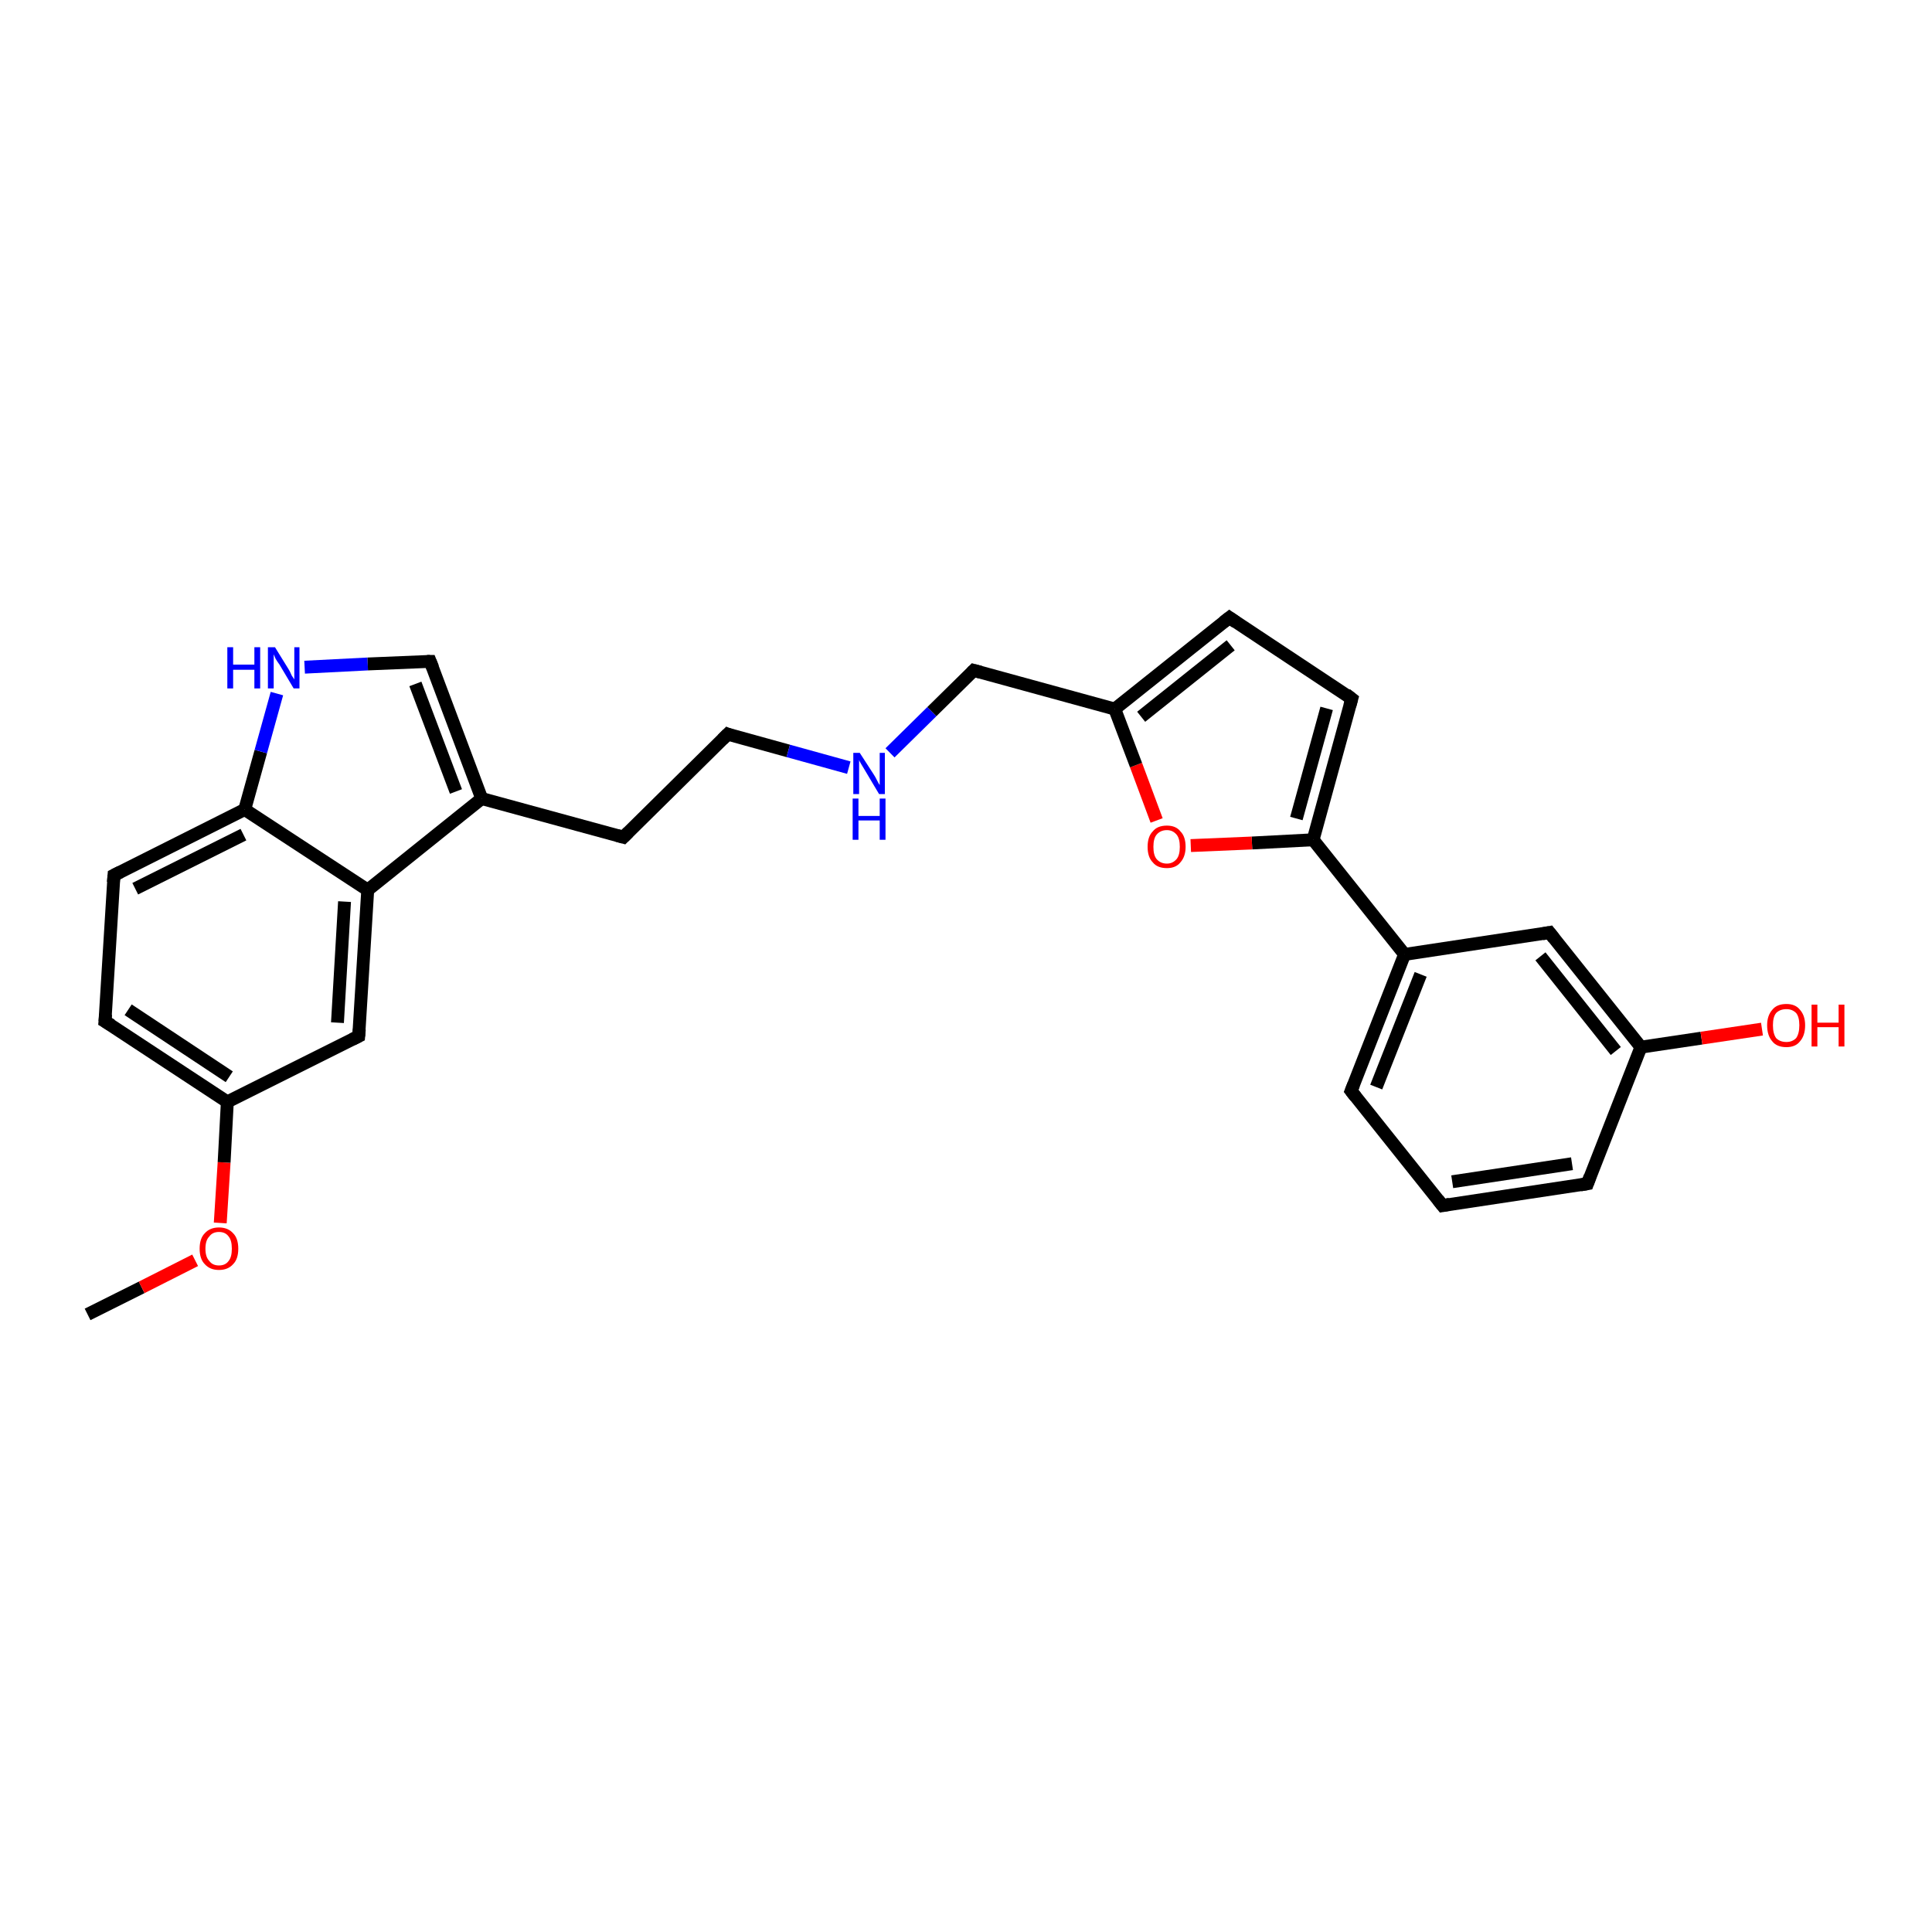 <?xml version='1.0' encoding='iso-8859-1'?>
<svg version='1.1' baseProfile='full'
              xmlns='http://www.w3.org/2000/svg'
                      xmlns:rdkit='http://www.rdkit.org/xml'
                      xmlns:xlink='http://www.w3.org/1999/xlink'
                  xml:space='preserve'
width='300px' height='300px' viewBox='0 0 300 300'>
<!-- END OF HEADER -->
<rect style='opacity:1.0;fill:#FFFFFF;stroke:none' width='300.0' height='300.0' x='0.0' y='0.0'> </rect>
<path class='bond-0 atom-0 atom-1' d='M 13.6,204.1 L 22.0,199.9' style='fill:none;fill-rule:evenodd;stroke:#000000;stroke-width:2.0px;stroke-linecap:butt;stroke-linejoin:miter;stroke-opacity:1' />
<path class='bond-0 atom-0 atom-1' d='M 22.0,199.9 L 30.3,195.7' style='fill:none;fill-rule:evenodd;stroke:#FF0000;stroke-width:2.0px;stroke-linecap:butt;stroke-linejoin:miter;stroke-opacity:1' />
<path class='bond-1 atom-1 atom-2' d='M 34.2,189.9 L 34.8,180.5' style='fill:none;fill-rule:evenodd;stroke:#FF0000;stroke-width:2.0px;stroke-linecap:butt;stroke-linejoin:miter;stroke-opacity:1' />
<path class='bond-1 atom-1 atom-2' d='M 34.8,180.5 L 35.3,171.1' style='fill:none;fill-rule:evenodd;stroke:#000000;stroke-width:2.0px;stroke-linecap:butt;stroke-linejoin:miter;stroke-opacity:1' />
<path class='bond-2 atom-2 atom-3' d='M 35.3,171.1 L 16.3,158.6' style='fill:none;fill-rule:evenodd;stroke:#000000;stroke-width:2.0px;stroke-linecap:butt;stroke-linejoin:miter;stroke-opacity:1' />
<path class='bond-2 atom-2 atom-3' d='M 35.6,167.2 L 19.9,156.8' style='fill:none;fill-rule:evenodd;stroke:#000000;stroke-width:2.0px;stroke-linecap:butt;stroke-linejoin:miter;stroke-opacity:1' />
<path class='bond-3 atom-3 atom-4' d='M 16.3,158.6 L 17.7,135.9' style='fill:none;fill-rule:evenodd;stroke:#000000;stroke-width:2.0px;stroke-linecap:butt;stroke-linejoin:miter;stroke-opacity:1' />
<path class='bond-4 atom-4 atom-5' d='M 17.7,135.9 L 38.0,125.7' style='fill:none;fill-rule:evenodd;stroke:#000000;stroke-width:2.0px;stroke-linecap:butt;stroke-linejoin:miter;stroke-opacity:1' />
<path class='bond-4 atom-4 atom-5' d='M 21.0,138.0 L 37.8,129.6' style='fill:none;fill-rule:evenodd;stroke:#000000;stroke-width:2.0px;stroke-linecap:butt;stroke-linejoin:miter;stroke-opacity:1' />
<path class='bond-5 atom-5 atom-6' d='M 38.0,125.7 L 40.5,116.7' style='fill:none;fill-rule:evenodd;stroke:#000000;stroke-width:2.0px;stroke-linecap:butt;stroke-linejoin:miter;stroke-opacity:1' />
<path class='bond-5 atom-5 atom-6' d='M 40.5,116.7 L 43.0,107.7' style='fill:none;fill-rule:evenodd;stroke:#0000FF;stroke-width:2.0px;stroke-linecap:butt;stroke-linejoin:miter;stroke-opacity:1' />
<path class='bond-6 atom-6 atom-7' d='M 47.3,103.6 L 57.1,103.1' style='fill:none;fill-rule:evenodd;stroke:#0000FF;stroke-width:2.0px;stroke-linecap:butt;stroke-linejoin:miter;stroke-opacity:1' />
<path class='bond-6 atom-6 atom-7' d='M 57.1,103.1 L 66.8,102.7' style='fill:none;fill-rule:evenodd;stroke:#000000;stroke-width:2.0px;stroke-linecap:butt;stroke-linejoin:miter;stroke-opacity:1' />
<path class='bond-7 atom-7 atom-8' d='M 66.8,102.7 L 74.8,124.0' style='fill:none;fill-rule:evenodd;stroke:#000000;stroke-width:2.0px;stroke-linecap:butt;stroke-linejoin:miter;stroke-opacity:1' />
<path class='bond-7 atom-7 atom-8' d='M 64.5,106.2 L 70.8,122.9' style='fill:none;fill-rule:evenodd;stroke:#000000;stroke-width:2.0px;stroke-linecap:butt;stroke-linejoin:miter;stroke-opacity:1' />
<path class='bond-8 atom-8 atom-9' d='M 74.8,124.0 L 96.8,130.0' style='fill:none;fill-rule:evenodd;stroke:#000000;stroke-width:2.0px;stroke-linecap:butt;stroke-linejoin:miter;stroke-opacity:1' />
<path class='bond-9 atom-9 atom-10' d='M 96.8,130.0 L 113.0,114.0' style='fill:none;fill-rule:evenodd;stroke:#000000;stroke-width:2.0px;stroke-linecap:butt;stroke-linejoin:miter;stroke-opacity:1' />
<path class='bond-10 atom-10 atom-11' d='M 113.0,114.0 L 122.4,116.6' style='fill:none;fill-rule:evenodd;stroke:#000000;stroke-width:2.0px;stroke-linecap:butt;stroke-linejoin:miter;stroke-opacity:1' />
<path class='bond-10 atom-10 atom-11' d='M 122.4,116.6 L 131.8,119.2' style='fill:none;fill-rule:evenodd;stroke:#0000FF;stroke-width:2.0px;stroke-linecap:butt;stroke-linejoin:miter;stroke-opacity:1' />
<path class='bond-11 atom-11 atom-12' d='M 138.2,116.9 L 144.7,110.5' style='fill:none;fill-rule:evenodd;stroke:#0000FF;stroke-width:2.0px;stroke-linecap:butt;stroke-linejoin:miter;stroke-opacity:1' />
<path class='bond-11 atom-11 atom-12' d='M 144.7,110.5 L 151.2,104.1' style='fill:none;fill-rule:evenodd;stroke:#000000;stroke-width:2.0px;stroke-linecap:butt;stroke-linejoin:miter;stroke-opacity:1' />
<path class='bond-12 atom-12 atom-13' d='M 151.2,104.1 L 173.1,110.1' style='fill:none;fill-rule:evenodd;stroke:#000000;stroke-width:2.0px;stroke-linecap:butt;stroke-linejoin:miter;stroke-opacity:1' />
<path class='bond-13 atom-13 atom-14' d='M 173.1,110.1 L 190.9,95.9' style='fill:none;fill-rule:evenodd;stroke:#000000;stroke-width:2.0px;stroke-linecap:butt;stroke-linejoin:miter;stroke-opacity:1' />
<path class='bond-13 atom-13 atom-14' d='M 177.2,111.3 L 191.1,100.2' style='fill:none;fill-rule:evenodd;stroke:#000000;stroke-width:2.0px;stroke-linecap:butt;stroke-linejoin:miter;stroke-opacity:1' />
<path class='bond-14 atom-14 atom-15' d='M 190.9,95.9 L 209.9,108.5' style='fill:none;fill-rule:evenodd;stroke:#000000;stroke-width:2.0px;stroke-linecap:butt;stroke-linejoin:miter;stroke-opacity:1' />
<path class='bond-15 atom-15 atom-16' d='M 209.9,108.5 L 203.9,130.4' style='fill:none;fill-rule:evenodd;stroke:#000000;stroke-width:2.0px;stroke-linecap:butt;stroke-linejoin:miter;stroke-opacity:1' />
<path class='bond-15 atom-15 atom-16' d='M 206.0,110.0 L 201.3,127.1' style='fill:none;fill-rule:evenodd;stroke:#000000;stroke-width:2.0px;stroke-linecap:butt;stroke-linejoin:miter;stroke-opacity:1' />
<path class='bond-16 atom-16 atom-17' d='M 203.9,130.4 L 194.4,130.9' style='fill:none;fill-rule:evenodd;stroke:#000000;stroke-width:2.0px;stroke-linecap:butt;stroke-linejoin:miter;stroke-opacity:1' />
<path class='bond-16 atom-16 atom-17' d='M 194.4,130.9 L 184.9,131.3' style='fill:none;fill-rule:evenodd;stroke:#FF0000;stroke-width:2.0px;stroke-linecap:butt;stroke-linejoin:miter;stroke-opacity:1' />
<path class='bond-17 atom-16 atom-18' d='M 203.9,130.4 L 218.1,148.2' style='fill:none;fill-rule:evenodd;stroke:#000000;stroke-width:2.0px;stroke-linecap:butt;stroke-linejoin:miter;stroke-opacity:1' />
<path class='bond-18 atom-18 atom-19' d='M 218.1,148.2 L 209.8,169.4' style='fill:none;fill-rule:evenodd;stroke:#000000;stroke-width:2.0px;stroke-linecap:butt;stroke-linejoin:miter;stroke-opacity:1' />
<path class='bond-18 atom-18 atom-19' d='M 220.6,151.3 L 213.7,168.8' style='fill:none;fill-rule:evenodd;stroke:#000000;stroke-width:2.0px;stroke-linecap:butt;stroke-linejoin:miter;stroke-opacity:1' />
<path class='bond-19 atom-19 atom-20' d='M 209.8,169.4 L 224.0,187.2' style='fill:none;fill-rule:evenodd;stroke:#000000;stroke-width:2.0px;stroke-linecap:butt;stroke-linejoin:miter;stroke-opacity:1' />
<path class='bond-20 atom-20 atom-21' d='M 224.0,187.2 L 246.5,183.8' style='fill:none;fill-rule:evenodd;stroke:#000000;stroke-width:2.0px;stroke-linecap:butt;stroke-linejoin:miter;stroke-opacity:1' />
<path class='bond-20 atom-20 atom-21' d='M 225.5,183.5 L 244.1,180.7' style='fill:none;fill-rule:evenodd;stroke:#000000;stroke-width:2.0px;stroke-linecap:butt;stroke-linejoin:miter;stroke-opacity:1' />
<path class='bond-21 atom-21 atom-22' d='M 246.5,183.8 L 254.8,162.6' style='fill:none;fill-rule:evenodd;stroke:#000000;stroke-width:2.0px;stroke-linecap:butt;stroke-linejoin:miter;stroke-opacity:1' />
<path class='bond-22 atom-22 atom-23' d='M 254.8,162.6 L 264.2,161.2' style='fill:none;fill-rule:evenodd;stroke:#000000;stroke-width:2.0px;stroke-linecap:butt;stroke-linejoin:miter;stroke-opacity:1' />
<path class='bond-22 atom-22 atom-23' d='M 264.2,161.2 L 273.6,159.8' style='fill:none;fill-rule:evenodd;stroke:#FF0000;stroke-width:2.0px;stroke-linecap:butt;stroke-linejoin:miter;stroke-opacity:1' />
<path class='bond-23 atom-22 atom-24' d='M 254.8,162.6 L 240.6,144.8' style='fill:none;fill-rule:evenodd;stroke:#000000;stroke-width:2.0px;stroke-linecap:butt;stroke-linejoin:miter;stroke-opacity:1' />
<path class='bond-23 atom-22 atom-24' d='M 250.9,163.2 L 239.2,148.5' style='fill:none;fill-rule:evenodd;stroke:#000000;stroke-width:2.0px;stroke-linecap:butt;stroke-linejoin:miter;stroke-opacity:1' />
<path class='bond-24 atom-8 atom-25' d='M 74.8,124.0 L 57.1,138.2' style='fill:none;fill-rule:evenodd;stroke:#000000;stroke-width:2.0px;stroke-linecap:butt;stroke-linejoin:miter;stroke-opacity:1' />
<path class='bond-25 atom-25 atom-26' d='M 57.1,138.2 L 55.7,160.9' style='fill:none;fill-rule:evenodd;stroke:#000000;stroke-width:2.0px;stroke-linecap:butt;stroke-linejoin:miter;stroke-opacity:1' />
<path class='bond-25 atom-25 atom-26' d='M 53.5,140.0 L 52.4,158.8' style='fill:none;fill-rule:evenodd;stroke:#000000;stroke-width:2.0px;stroke-linecap:butt;stroke-linejoin:miter;stroke-opacity:1' />
<path class='bond-26 atom-26 atom-2' d='M 55.7,160.9 L 35.3,171.1' style='fill:none;fill-rule:evenodd;stroke:#000000;stroke-width:2.0px;stroke-linecap:butt;stroke-linejoin:miter;stroke-opacity:1' />
<path class='bond-27 atom-25 atom-5' d='M 57.1,138.2 L 38.0,125.7' style='fill:none;fill-rule:evenodd;stroke:#000000;stroke-width:2.0px;stroke-linecap:butt;stroke-linejoin:miter;stroke-opacity:1' />
<path class='bond-28 atom-17 atom-13' d='M 179.6,127.4 L 176.4,118.8' style='fill:none;fill-rule:evenodd;stroke:#FF0000;stroke-width:2.0px;stroke-linecap:butt;stroke-linejoin:miter;stroke-opacity:1' />
<path class='bond-28 atom-17 atom-13' d='M 176.4,118.8 L 173.1,110.1' style='fill:none;fill-rule:evenodd;stroke:#000000;stroke-width:2.0px;stroke-linecap:butt;stroke-linejoin:miter;stroke-opacity:1' />
<path class='bond-29 atom-24 atom-18' d='M 240.6,144.8 L 218.1,148.2' style='fill:none;fill-rule:evenodd;stroke:#000000;stroke-width:2.0px;stroke-linecap:butt;stroke-linejoin:miter;stroke-opacity:1' />
<path d='M 17.3,159.2 L 16.3,158.6 L 16.4,157.5' style='fill:none;stroke:#000000;stroke-width:2.0px;stroke-linecap:butt;stroke-linejoin:miter;stroke-opacity:1;' />
<path d='M 17.6,137.0 L 17.7,135.9 L 18.7,135.4' style='fill:none;stroke:#000000;stroke-width:2.0px;stroke-linecap:butt;stroke-linejoin:miter;stroke-opacity:1;' />
<path d='M 66.3,102.7 L 66.8,102.7 L 67.2,103.7' style='fill:none;stroke:#000000;stroke-width:2.0px;stroke-linecap:butt;stroke-linejoin:miter;stroke-opacity:1;' />
<path d='M 95.7,129.7 L 96.8,130.0 L 97.6,129.2' style='fill:none;stroke:#000000;stroke-width:2.0px;stroke-linecap:butt;stroke-linejoin:miter;stroke-opacity:1;' />
<path d='M 112.2,114.8 L 113.0,114.0 L 113.5,114.2' style='fill:none;stroke:#000000;stroke-width:2.0px;stroke-linecap:butt;stroke-linejoin:miter;stroke-opacity:1;' />
<path d='M 150.9,104.4 L 151.2,104.1 L 152.3,104.4' style='fill:none;stroke:#000000;stroke-width:2.0px;stroke-linecap:butt;stroke-linejoin:miter;stroke-opacity:1;' />
<path d='M 190.0,96.6 L 190.9,95.9 L 191.9,96.6' style='fill:none;stroke:#000000;stroke-width:2.0px;stroke-linecap:butt;stroke-linejoin:miter;stroke-opacity:1;' />
<path d='M 209.0,107.8 L 209.9,108.5 L 209.6,109.6' style='fill:none;stroke:#000000;stroke-width:2.0px;stroke-linecap:butt;stroke-linejoin:miter;stroke-opacity:1;' />
<path d='M 210.2,168.4 L 209.8,169.4 L 210.5,170.3' style='fill:none;stroke:#000000;stroke-width:2.0px;stroke-linecap:butt;stroke-linejoin:miter;stroke-opacity:1;' />
<path d='M 223.3,186.3 L 224.0,187.2 L 225.1,187.0' style='fill:none;stroke:#000000;stroke-width:2.0px;stroke-linecap:butt;stroke-linejoin:miter;stroke-opacity:1;' />
<path d='M 245.4,184.0 L 246.5,183.8 L 246.9,182.7' style='fill:none;stroke:#000000;stroke-width:2.0px;stroke-linecap:butt;stroke-linejoin:miter;stroke-opacity:1;' />
<path d='M 241.3,145.7 L 240.6,144.8 L 239.5,145.0' style='fill:none;stroke:#000000;stroke-width:2.0px;stroke-linecap:butt;stroke-linejoin:miter;stroke-opacity:1;' />
<path d='M 55.8,159.8 L 55.7,160.9 L 54.7,161.4' style='fill:none;stroke:#000000;stroke-width:2.0px;stroke-linecap:butt;stroke-linejoin:miter;stroke-opacity:1;' />
<path class='atom-1' d='M 31.0 193.9
Q 31.0 192.3, 31.8 191.5
Q 32.6 190.6, 34.0 190.6
Q 35.4 190.6, 36.2 191.5
Q 37.0 192.3, 37.0 193.9
Q 37.0 195.5, 36.2 196.3
Q 35.4 197.2, 34.0 197.2
Q 32.6 197.2, 31.8 196.3
Q 31.0 195.5, 31.0 193.9
M 34.0 196.5
Q 35.0 196.5, 35.5 195.8
Q 36.0 195.2, 36.0 193.9
Q 36.0 192.6, 35.5 192.0
Q 35.0 191.3, 34.0 191.3
Q 33.0 191.3, 32.5 192.0
Q 31.9 192.6, 31.9 193.9
Q 31.9 195.2, 32.5 195.8
Q 33.0 196.5, 34.0 196.5
' fill='#FF0000'/>
<path class='atom-6' d='M 35.3 100.5
L 36.2 100.5
L 36.2 103.2
L 39.5 103.2
L 39.5 100.5
L 40.4 100.5
L 40.4 106.9
L 39.5 106.9
L 39.5 104.0
L 36.2 104.0
L 36.2 106.9
L 35.3 106.9
L 35.3 100.5
' fill='#0000FF'/>
<path class='atom-6' d='M 42.7 100.5
L 44.8 103.9
Q 45.0 104.2, 45.3 104.9
Q 45.7 105.5, 45.7 105.5
L 45.7 100.5
L 46.5 100.5
L 46.5 106.9
L 45.6 106.9
L 43.4 103.2
Q 43.1 102.8, 42.8 102.3
Q 42.6 101.8, 42.5 101.6
L 42.5 106.9
L 41.6 106.9
L 41.6 100.5
L 42.7 100.5
' fill='#0000FF'/>
<path class='atom-11' d='M 133.5 116.9
L 135.7 120.3
Q 135.9 120.6, 136.2 121.2
Q 136.5 121.8, 136.6 121.9
L 136.6 116.9
L 137.4 116.9
L 137.4 123.3
L 136.5 123.3
L 134.3 119.6
Q 134.0 119.1, 133.7 118.6
Q 133.4 118.1, 133.4 118.0
L 133.4 123.3
L 132.5 123.3
L 132.5 116.9
L 133.5 116.9
' fill='#0000FF'/>
<path class='atom-11' d='M 132.4 124.0
L 133.3 124.0
L 133.3 126.7
L 136.6 126.7
L 136.6 124.0
L 137.5 124.0
L 137.5 130.4
L 136.6 130.4
L 136.6 127.4
L 133.3 127.4
L 133.3 130.4
L 132.4 130.4
L 132.4 124.0
' fill='#0000FF'/>
<path class='atom-17' d='M 178.2 131.5
Q 178.2 129.9, 179.0 129.1
Q 179.7 128.2, 181.2 128.2
Q 182.6 128.2, 183.3 129.1
Q 184.1 129.9, 184.1 131.5
Q 184.1 133.0, 183.3 133.9
Q 182.6 134.8, 181.2 134.8
Q 179.7 134.8, 179.0 133.9
Q 178.2 133.1, 178.2 131.5
M 181.2 134.1
Q 182.1 134.1, 182.7 133.4
Q 183.2 132.8, 183.2 131.5
Q 183.2 130.2, 182.7 129.6
Q 182.1 128.9, 181.2 128.9
Q 180.2 128.9, 179.6 129.6
Q 179.1 130.2, 179.1 131.5
Q 179.1 132.8, 179.6 133.4
Q 180.2 134.1, 181.2 134.1
' fill='#FF0000'/>
<path class='atom-23' d='M 274.4 159.2
Q 274.4 157.7, 275.2 156.8
Q 275.9 155.9, 277.4 155.9
Q 278.8 155.9, 279.5 156.8
Q 280.3 157.7, 280.3 159.2
Q 280.3 160.8, 279.5 161.7
Q 278.8 162.6, 277.4 162.6
Q 275.9 162.6, 275.2 161.7
Q 274.4 160.8, 274.4 159.2
M 277.4 161.8
Q 278.3 161.8, 278.9 161.2
Q 279.4 160.5, 279.4 159.2
Q 279.4 157.9, 278.9 157.3
Q 278.3 156.7, 277.4 156.7
Q 276.4 156.7, 275.8 157.3
Q 275.3 157.9, 275.3 159.2
Q 275.3 160.5, 275.8 161.2
Q 276.4 161.8, 277.4 161.8
' fill='#FF0000'/>
<path class='atom-23' d='M 281.3 156.0
L 282.2 156.0
L 282.2 158.8
L 285.5 158.8
L 285.5 156.0
L 286.4 156.0
L 286.4 162.5
L 285.5 162.5
L 285.5 159.5
L 282.2 159.5
L 282.2 162.5
L 281.3 162.5
L 281.3 156.0
' fill='#FF0000'/>
</svg>
